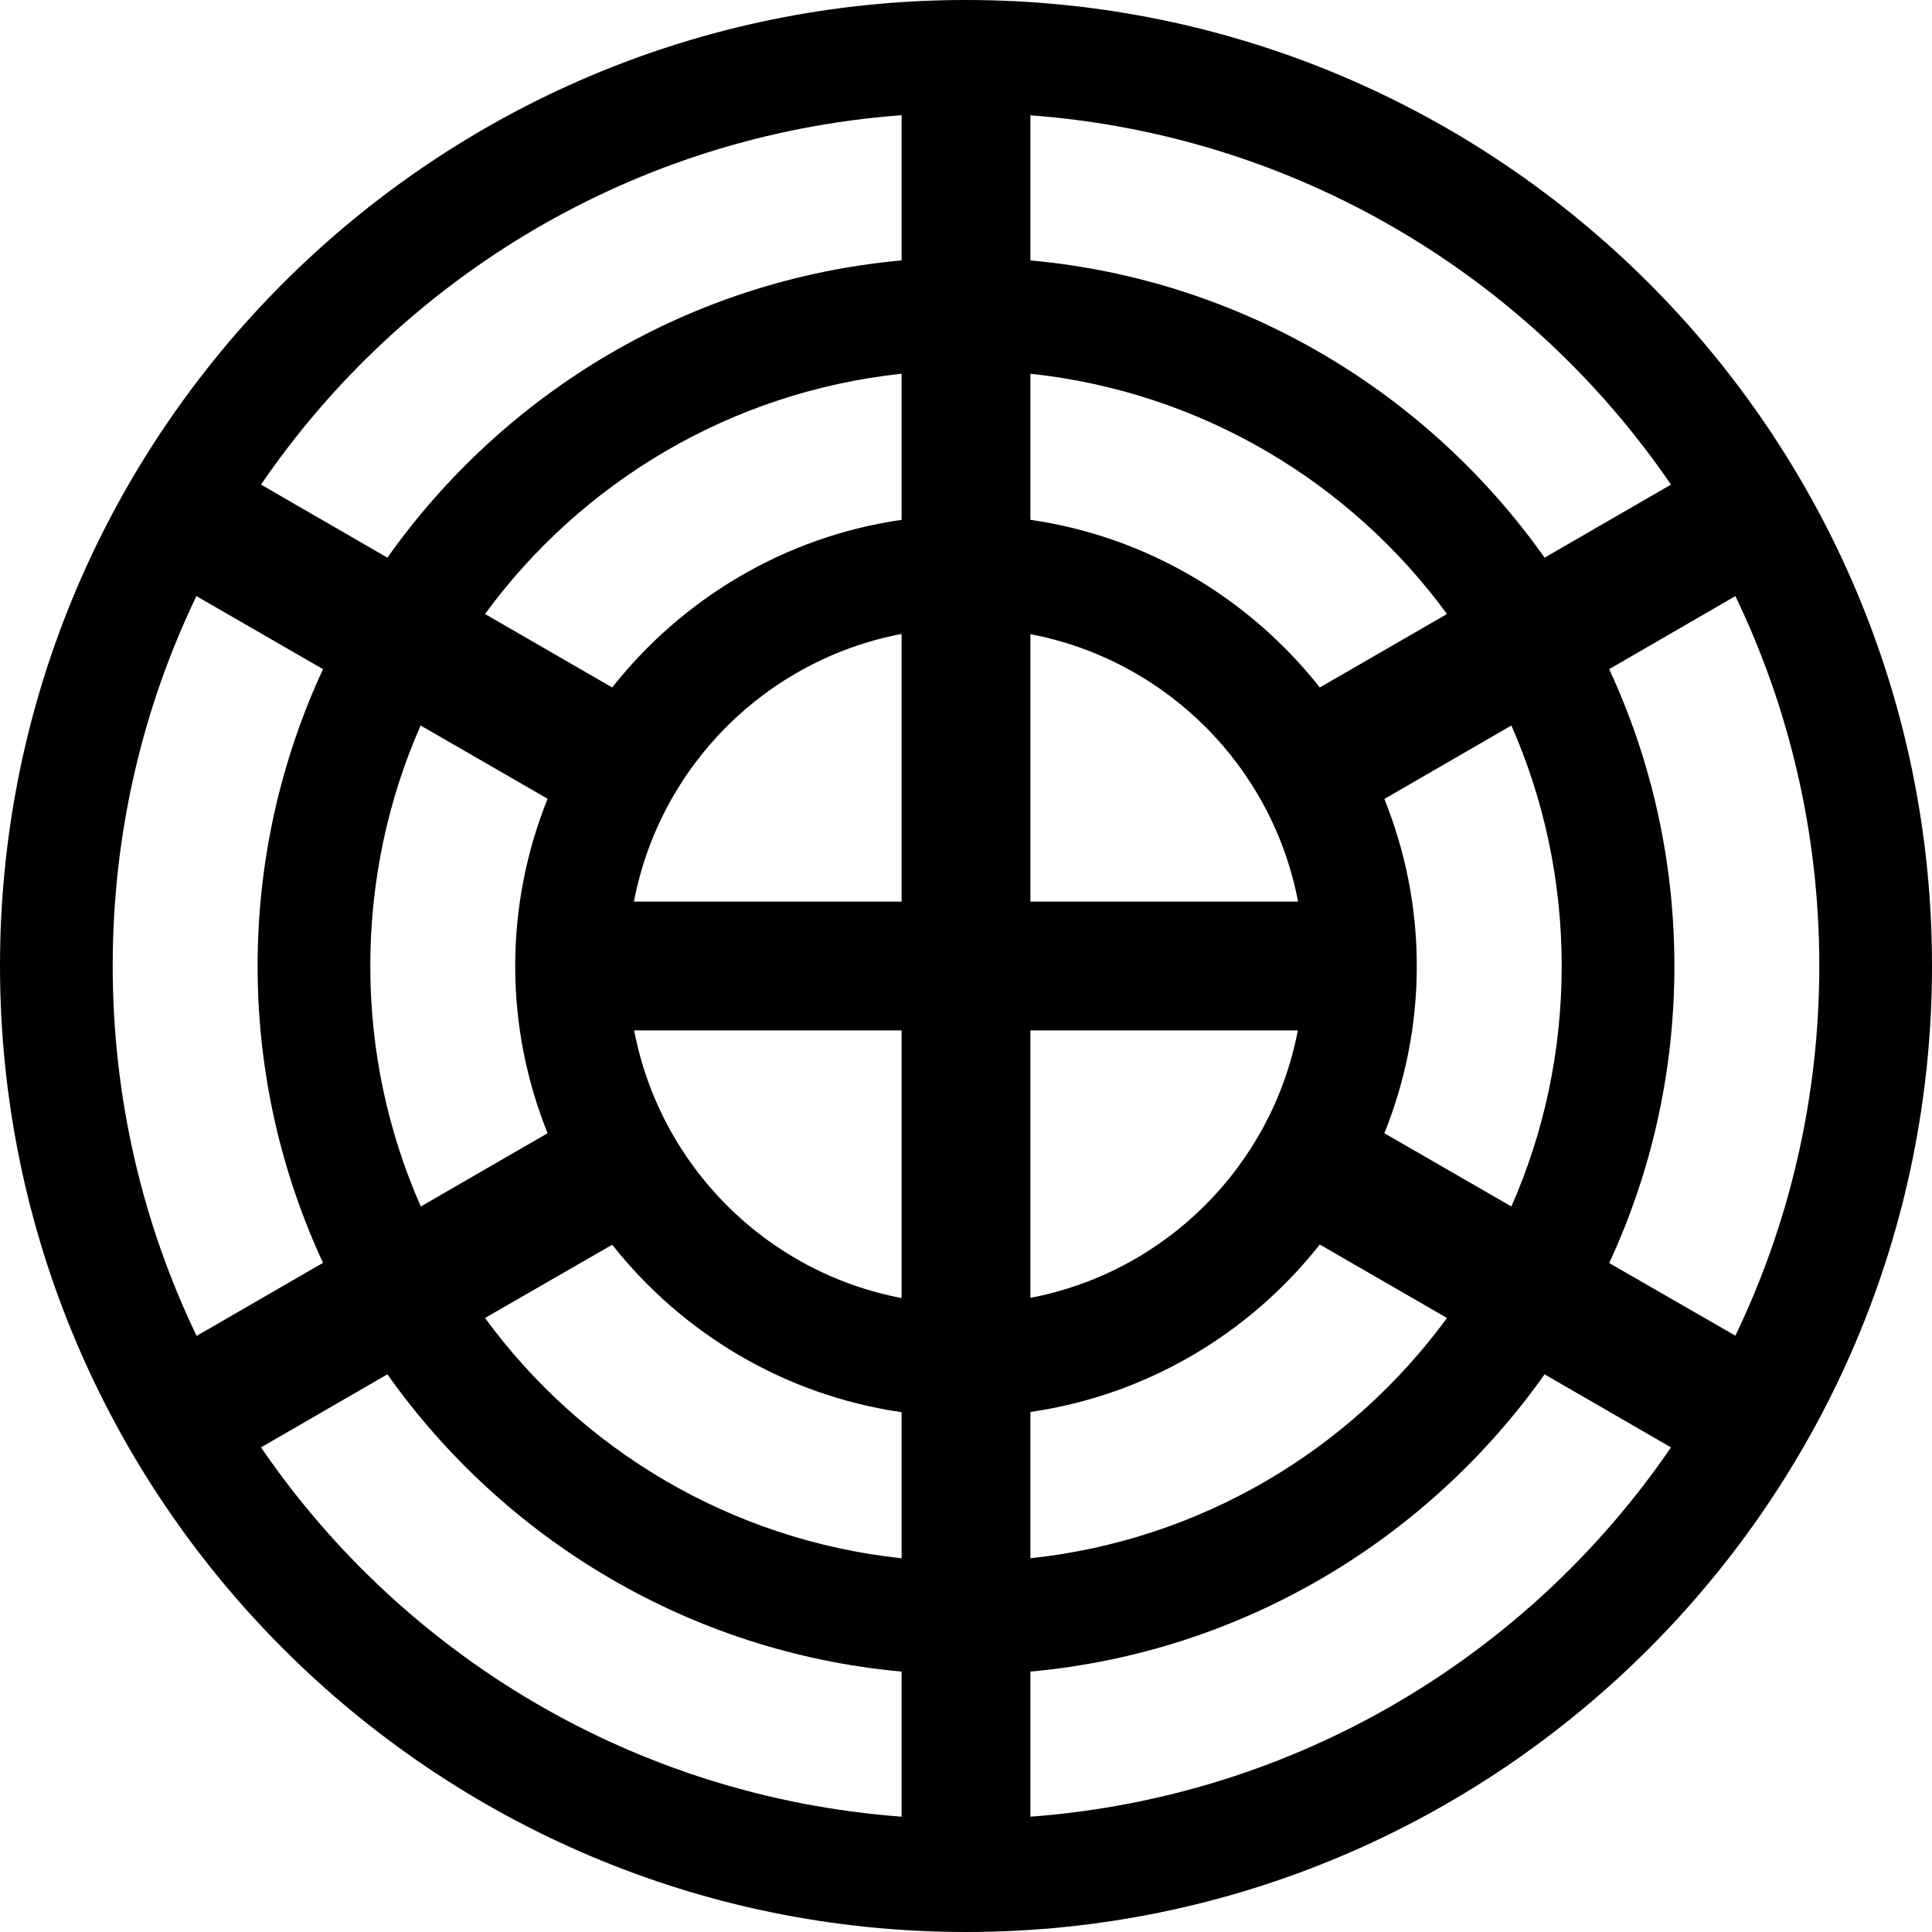 <?xml version="1.0" encoding="UTF-8" standalone="no"?>
<svg xmlns="http://www.w3.org/2000/svg" width="300" height="300" viewBox="0 0 300 300" version="1.1">
<path d="m 150,0 c -82.739,0 -150,67.23 -150,149.969 0,82.739 67.261,150.031 150,150.031 82.739,0 150,-67.292 150,-150.031 0,-82.739 -67.261,-149.969 -150,-149.969 z m -10.219,17.906 c 0.072,-0.005 0.146,0.005 0.219,0 l 0,22.531 c -32.929,2.981 -61.719,20.544 -79.844,46.156 l -19.625,-11.344 c 22.045,-32.245 57.972,-54.213 99.25,-57.344 z m 20.219,0 c 41.356,3.078 77.391,25.05 99.469,57.344 l -19.625,11.344 c -18.128,-25.609 -46.919,-43.171 -79.844,-46.156 l 0,-22.531 z m -20,40.125 0,22.688 c -18.149,2.617 -34.062,12.248 -44.938,26.031 l -19.75,-11.406 c 14.959,-20.437 38.116,-34.472 64.688,-37.312 z m 20,0 c 26.571,2.841 49.728,16.876 64.688,37.312 l -19.75,11.406 c -10.875,-13.782 -26.791,-23.413 -44.938,-26.031 l 0,-22.688 z m -129.5,34.531 19.656,11.344 c -6.497,14.023 -10.156,29.65 -10.156,46.094 0,16.454 3.652,32.061 10.156,46.094 l -19.625,11.344 c -8.356,-17.375 -13.031,-36.869 -13.031,-57.469 0,-20.585 4.655,-40.044 13,-57.406 z m 238.969,0 c 8.345,17.362 13.031,36.821 13.031,57.406 0,20.585 -4.686,40.072 -13.031,57.438 l -19.594,-11.281 c 6.514,-14.039 10.125,-29.661 10.125,-46.125 0,-16.444 -3.626,-32.07 -10.125,-46.094 l 19.594,-11.344 z m -129.469,5.875 0,41.562 -41.562,0 c 4.018,-21.052 20.51,-37.544 41.562,-41.562 z m 20,0.031 c 21.039,4.028 37.546,20.488 41.562,41.531 l -41.562,0 0,-41.531 z m -94.688,14.188 19.719,11.375 c -3.227,8.035 -5.031,16.802 -5.031,25.969 0,9.173 1.8,17.928 5.031,25.969 l -19.688,11.375 c -5.032,-11.423 -7.844,-24.035 -7.844,-37.344 0,-13.294 2.791,-25.933 7.812,-37.344 z m 169.375,0 c 5.021,11.411 7.812,24.049 7.812,37.344 0,13.305 -2.784,25.924 -7.812,37.344 l -19.719,-11.375 c 3.232,-8.041 5.031,-16.796 5.031,-25.969 0,-9.157 -1.811,-17.909 -5.031,-25.938 l 19.719,-11.406 z m -136.219,47.344 41.531,0 0,41.562 c -21.041,-4.018 -37.501,-20.525 -41.531,-41.562 z m 61.531,0 41.531,0 c -4.028,21.028 -20.504,37.504 -41.531,41.531 l 0,-41.531 z m 44.938,33.25 19.75,11.406 c -14.96,20.436 -38.121,34.471 -64.688,37.312 l 0,-22.719 c 18.14,-2.619 34.064,-12.221 44.938,-26 z m -109.875,0.031 c 10.875,13.771 26.802,23.384 44.938,26 l 0,22.688 c -26.566,-2.842 -49.728,-16.876 -64.688,-37.312 l 19.75,-11.375 z m -34.906,20.125 c 18.126,25.607 46.924,43.175 79.844,46.156 l 0,22.531 c -41.367,-3.071 -77.385,-25.036 -99.469,-57.344 l 19.625,-11.344 z m 179.688,0 19.625,11.344 c -22.079,32.299 -58.115,54.264 -99.469,57.344 l 0,-22.531 c 32.916,-2.985 61.715,-20.553 79.844,-46.156 z"/>
</svg>
